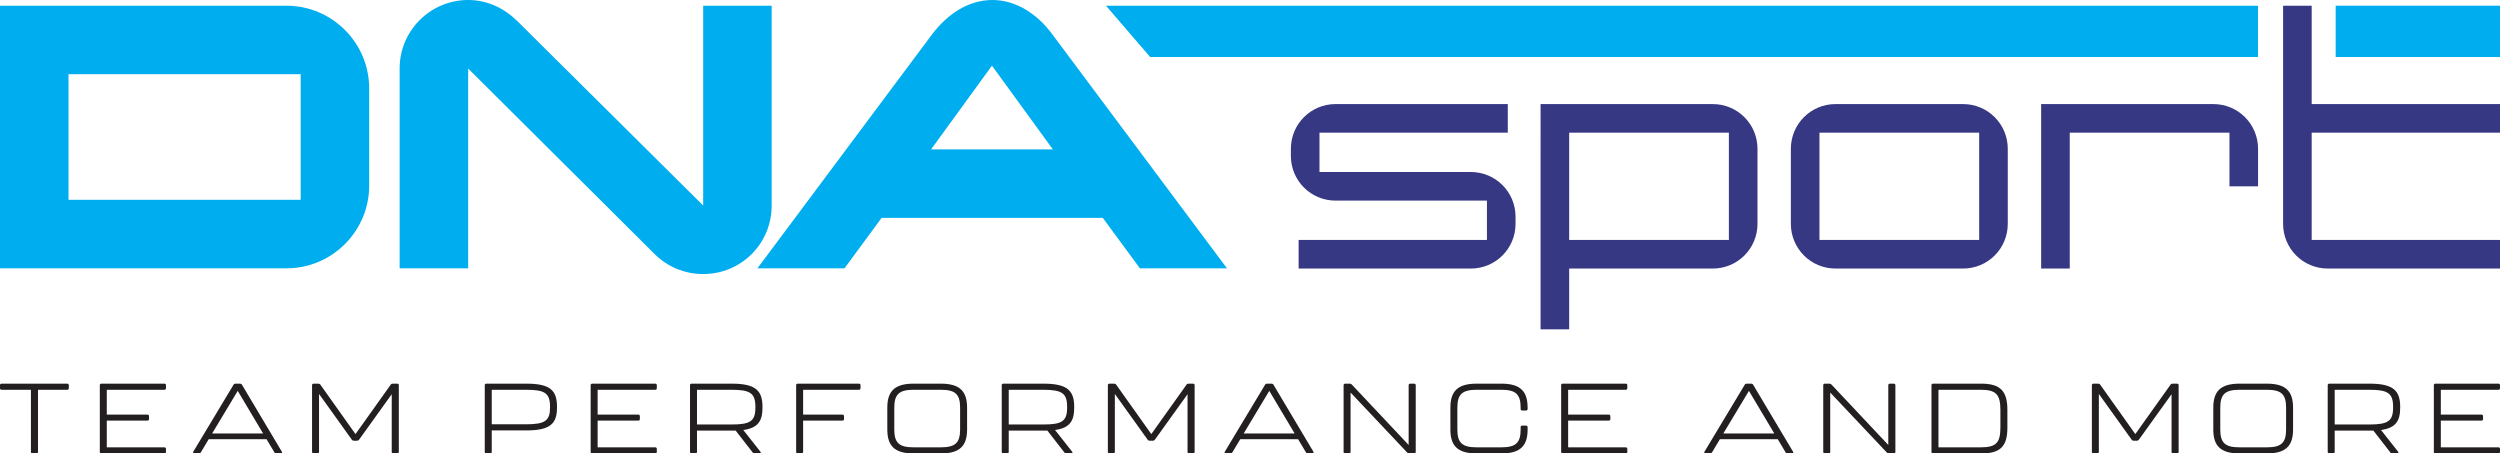 <?xml version="1.0" encoding="UTF-8"?>
<svg id="Layer_1" xmlns="http://www.w3.org/2000/svg" version="1.1" viewBox="0 0 522.224 94.722">
  <!-- Generator: Adobe Illustrator 29.2.1, SVG Export Plug-In . SVG Version: 2.1.0 Build 116)  -->
  <defs>
    <style>
      .st0 {
        fill: #231f20;
      }

      .st1 {
        fill: #00adee;
      }

      .st2 {
        fill: #373884;
      }
    </style>
  </defs>
  <g>
    <path class="st1" d="M77.12,38.759c0,9.54-7.752,17.292-17.293,17.292H0V1.192h59.827c9.541,0,17.293,7.752,17.293,17.293v20.273ZM62.809,41.74V15.504H14.312v26.236h48.497Z"/>
    <path class="st1" d="M161.196,1.192v41.74c0,7.95-6.36,14.311-14.311,14.311-3.976,0-7.553-1.59-10.137-4.174L97.792,14.311v41.74h-14.312V14.311c0-7.95,6.46-14.311,14.312-14.311,3.975,0,7.453,1.689,10.137,4.273l38.957,38.659V1.192h14.311Z"/>
    <path class="st1" d="M256.305,56.051h-18.187l-7.752-10.534h-46.212l-7.751,10.534h-18.187L194.788,7.057c2.981-3.876,7.255-7.057,12.522-7.057,5.168,0,9.54,3.181,12.422,7.057l36.572,48.994ZM219.932,31.206l-12.721-17.491-12.721,17.491h25.441Z"/>
  </g>
  <g>
    <path class="st2" d="M316.581,46.761c0,5.166-4.17,9.337-9.336,9.337h-35.975v-5.976h39.336v-8.215h-31.618c-5.166,0-9.336-4.171-9.336-9.337v-1.493c0-5.166,4.17-9.337,9.336-9.337h35.975v5.976h-39.336v8.215h31.618c5.166,0,9.336,4.171,9.336,9.337v1.493Z"/>
    <path class="st2" d="M367.121,46.761c0,5.166-4.171,9.337-9.337,9.337h-29.999v12.697h-5.975V21.741h35.974c5.166,0,9.337,4.171,9.337,9.337v15.684ZM361.145,50.122v-22.405h-33.36v22.405h33.36Z"/>
    <path class="st2" d="M419.402,46.761c0,5.166-4.169,9.337-9.335,9.337h-26.64c-5.165,0-9.335-4.171-9.335-9.337v-15.684c0-5.166,4.171-9.337,9.335-9.337h26.64c5.166,0,9.335,4.171,9.335,9.337v15.684ZM413.427,50.122v-22.405h-33.361v22.405h33.361Z"/>
    <path class="st2" d="M471.684,38.92h-5.974v-11.203h-33.361v28.381h-5.974V21.741h35.975c5.166,0,9.335,4.171,9.335,9.337v7.842Z"/>
    <path class="st2" d="M522.224,56.098h-35.975c-5.165,0-9.335-4.171-9.335-9.337V1.192h5.974v20.549h39.336v5.976h-39.336v22.405h39.336v5.976Z"/>
  </g>
  <polygon class="st1" points="471.673 11.904 240.253 11.904 231.025 1.192 471.673 1.192 471.673 11.904"/>
  <g>
    <path class="st0" d="M6.458,94.412v-12.991H.348c-.209,0-.348-.124-.348-.31v-.661c0-.186.139-.309.348-.309h13.679c.209,0,.348.123.348.309v.661c0,.186-.139.31-.348.31h-6.087v12.991c0,.185-.139.309-.348.309h-.787c-.209,0-.347-.124-.347-.309Z"/>
    <path class="st0" d="M20.849,94.412v-13.962c0-.186.139-.309.348-.309h13.124c.209,0,.348.123.348.309v.661c0,.186-.139.31-.348.31h-12.013v5.183h8.471c.209,0,.348.124.348.31v.639c0,.186-.139.31-.348.31h-8.471v5.576h12.013c.209,0,.348.124.348.31v.661c0,.185-.139.309-.348.309h-13.124c-.209,0-.348-.124-.348-.309Z"/>
    <path class="st0" d="M57.322,94.494l-1.643-2.747h-12.083l-1.643,2.747c-.093.165-.231.227-.417.227h-.925c-.255,0-.348-.165-.232-.372l8.403-13.982c.093-.165.231-.227.416-.227h.926c.185,0,.324.062.417.227l8.332,13.982c.116.207.023.372-.231.372h-.903c-.185,0-.324-.062-.417-.227ZM54.962,90.55l-5.301-8.901-5.347,8.901h10.648Z"/>
    <path class="st0" d="M65.185,94.412v-13.962c0-.186.139-.309.348-.309h.972c.185,0,.324.062.416.207l7.337,10.327,7.361-10.327c.093-.145.232-.207.417-.207h.925c.209,0,.348.123.348.309v13.962c0,.185-.139.309-.348.309h-.786c-.209,0-.348-.124-.348-.309v-12.062l-6.828,9.5c-.093.145-.231.207-.417.207h-.671c-.185,0-.324-.062-.417-.207l-6.851-9.562v12.123c0,.185-.139.309-.348.309h-.764c-.209,0-.348-.124-.348-.309Z"/>
    <path class="st0" d="M101.26,94.412v-13.962c0-.186.139-.309.348-.309h8.379c4.977,0,6.365,1.445,6.365,4.812v.207c0,3.305-1.388,4.75-6.365,4.75h-7.268v4.503c0,.185-.139.309-.348.309h-.764c-.209,0-.348-.124-.348-.309ZM109.941,88.629c3.888,0,4.953-.743,4.953-3.469v-.207c0-2.83-1.088-3.532-4.953-3.532h-7.222v7.207h7.222Z"/>
    <path class="st0" d="M123.381,94.412v-13.962c0-.186.139-.309.348-.309h13.124c.209,0,.348.123.348.309v.661c0,.186-.139.31-.348.31h-12.013v5.183h8.471c.209,0,.348.124.348.31v.639c0,.186-.139.31-.348.31h-8.471v5.576h12.013c.209,0,.348.124.348.31v.661c0,.185-.139.309-.348.309h-13.124c-.209,0-.348-.124-.348-.309Z"/>
    <path class="st0" d="M155.271,89.827l3.565,4.523c.163.227.07.372-.209.372h-.949c-.185,0-.347-.062-.44-.186l-3.565-4.585h-8.078v4.462c0,.185-.139.309-.348.309h-.764c-.209,0-.348-.124-.348-.309v-13.962c0-.186.139-.309.348-.309h8.379c4.977,0,6.411,1.445,6.411,4.853v.165c0,2.788-.925,4.234-4.005,4.667ZM157.794,84.994c0-2.871-1.088-3.573-4.976-3.573h-7.222v7.249h7.222c3.888,0,4.976-.682,4.976-3.511v-.165Z"/>
    <path class="st0" d="M166.306,94.412v-13.962c0-.186.139-.309.348-.309h12.754c.209,0,.348.123.348.309v.661c0,.186-.139.31-.348.31h-11.643v5.183h8.193c.209,0,.348.124.348.31v.639c0,.186-.139.31-.348.31h-8.193v6.547c0,.185-.139.309-.348.309h-.764c-.209,0-.348-.124-.348-.309Z"/>
    <path class="st0" d="M185.35,89.703v-4.523c0-3.325,1.388-5.04,5.486-5.04h5.694c4.098,0,5.486,1.714,5.486,5.04v4.523c0,3.305-1.388,5.019-5.486,5.019h-5.694c-4.098,0-5.486-1.714-5.486-5.019ZM196.529,93.441c2.986,0,4.028-.909,4.028-3.718v-4.564c0-2.83-1.018-3.738-4.028-3.738h-5.694c-2.986,0-4.028.909-4.028,3.738v4.564c0,2.809,1.042,3.718,4.028,3.718h5.694Z"/>
    <path class="st0" d="M220.388,89.827l3.564,4.523c.163.227.07.372-.209.372h-.949c-.185,0-.347-.062-.44-.186l-3.565-4.585h-8.078v4.462c0,.185-.139.309-.348.309h-.764c-.209,0-.348-.124-.348-.309v-13.962c0-.186.139-.309.348-.309h8.379c4.977,0,6.411,1.445,6.411,4.853v.165c0,2.788-.925,4.234-4.004,4.667ZM222.91,84.994c0-2.871-1.088-3.573-4.976-3.573h-7.222v7.249h7.222c3.888,0,4.976-.682,4.976-3.511v-.165Z"/>
    <path class="st0" d="M231.421,94.412v-13.962c0-.186.139-.309.348-.309h.972c.185,0,.324.062.416.207l7.337,10.327,7.361-10.327c.093-.145.232-.207.417-.207h.925c.209,0,.348.123.348.309v13.962c0,.185-.139.309-.348.309h-.786c-.209,0-.348-.124-.348-.309v-12.062l-6.828,9.5c-.093.145-.231.207-.417.207h-.671c-.185,0-.324-.062-.417-.207l-6.851-9.562v12.123c0,.185-.139.309-.348.309h-.764c-.209,0-.348-.124-.348-.309Z"/>
    <path class="st0" d="M272.8,94.494l-1.643-2.747h-12.083l-1.643,2.747c-.093.165-.231.227-.417.227h-.925c-.255,0-.348-.165-.232-.372l8.403-13.982c.093-.165.231-.227.416-.227h.926c.185,0,.324.062.417.227l8.332,13.982c.116.207.023.372-.231.372h-.903c-.185,0-.324-.062-.417-.227ZM270.44,90.55l-5.301-8.901-5.347,8.901h10.648Z"/>
    <path class="st0" d="M280.663,94.412v-13.962c0-.186.139-.309.348-.309h.949c.163,0,.302.062.417.186l11.874,12.619v-12.495c0-.186.139-.309.348-.309h.787c.209,0,.347.123.347.309v13.962c0,.185-.138.309-.347.309h-1.018c-.163,0-.302-.062-.417-.186l-11.828-12.537v12.413c0,.185-.139.309-.348.309h-.764c-.209,0-.348-.124-.348-.309Z"/>
    <path class="st0" d="M302.97,89.703v-4.523c0-3.325,1.388-5.04,5.486-5.04h5.162c4.097,0,5.486,1.714,5.486,5.04v.268c0,.186-.139.309-.348.309h-.764c-.209,0-.348-.123-.348-.309v-.289c0-2.83-1.042-3.738-4.027-3.738h-5.162c-2.986,0-4.028.909-4.028,3.738v4.564c0,2.809,1.042,3.718,4.028,3.718h5.162c2.985,0,4.027-.909,4.027-3.718v-.516c0-.186.139-.309.348-.309h.764c.209,0,.348.123.348.309v.495c0,3.305-1.389,5.019-5.486,5.019h-5.162c-4.098,0-5.486-1.714-5.486-5.019Z"/>
    <path class="st0" d="M326.109,94.412v-13.962c0-.186.139-.309.348-.309h13.124c.209,0,.348.123.348.309v.661c0,.186-.139.31-.348.31h-12.013v5.183h8.471c.209,0,.348.124.348.31v.639c0,.186-.139.31-.348.31h-8.471v5.576h12.013c.209,0,.348.124.348.31v.661c0,.185-.139.309-.348.309h-13.124c-.209,0-.348-.124-.348-.309Z"/>
    <path class="st0" d="M372.995,94.494l-1.643-2.747h-12.083l-1.643,2.747c-.093.165-.231.227-.417.227h-.925c-.255,0-.348-.165-.232-.372l8.403-13.982c.093-.165.231-.227.416-.227h.926c.185,0,.324.062.417.227l8.332,13.982c.116.207.023.372-.231.372h-.903c-.185,0-.324-.062-.417-.227ZM370.634,90.55l-5.301-8.901-5.347,8.901h10.648Z"/>
    <path class="st0" d="M380.857,94.412v-13.962c0-.186.139-.309.348-.309h.949c.163,0,.302.062.417.186l11.874,12.619v-12.495c0-.186.139-.309.348-.309h.787c.209,0,.347.123.347.309v13.962c0,.185-.138.309-.347.309h-1.018c-.163,0-.302-.062-.417-.186l-11.828-12.537v12.413c0,.185-.139.309-.348.309h-.764c-.209,0-.348-.124-.348-.309Z"/>
    <path class="st0" d="M403.465,94.412v-13.962c0-.186.139-.309.348-.309h10.046c4.051,0,5.462,1.59,5.462,5.473v3.718c0,3.862-1.412,5.39-5.462,5.39h-10.046c-.209,0-.348-.124-.348-.309ZM413.765,93.441c3.125,0,4.098-.888,4.098-4.109v-3.718c0-3.263-.972-4.193-4.098-4.193h-8.841v12.02h8.841Z"/>
    <path class="st0" d="M436.971,94.412v-13.962c0-.186.139-.309.348-.309h.972c.185,0,.324.062.416.207l7.337,10.327,7.361-10.327c.093-.145.232-.207.417-.207h.925c.209,0,.348.123.348.309v13.962c0,.185-.139.309-.348.309h-.786c-.209,0-.348-.124-.348-.309v-12.062l-6.828,9.5c-.093.145-.231.207-.417.207h-.671c-.185,0-.324-.062-.417-.207l-6.851-9.562v12.123c0,.185-.139.309-.348.309h-.764c-.209,0-.348-.124-.348-.309Z"/>
    <path class="st0" d="M462.334,89.703v-4.523c0-3.325,1.388-5.04,5.486-5.04h5.694c4.098,0,5.486,1.714,5.486,5.04v4.523c0,3.305-1.388,5.019-5.486,5.019h-5.694c-4.098,0-5.486-1.714-5.486-5.019ZM473.513,93.441c2.986,0,4.028-.909,4.028-3.718v-4.564c0-2.83-1.018-3.738-4.028-3.738h-5.694c-2.986,0-4.028.909-4.028,3.738v4.564c0,2.809,1.042,3.718,4.028,3.718h5.694Z"/>
    <path class="st0" d="M497.37,89.827l3.565,4.523c.163.227.07.372-.209.372h-.949c-.185,0-.347-.062-.44-.186l-3.565-4.585h-8.078v4.462c0,.185-.139.309-.348.309h-.764c-.209,0-.348-.124-.348-.309v-13.962c0-.186.139-.309.348-.309h8.379c4.977,0,6.411,1.445,6.411,4.853v.165c0,2.788-.925,4.234-4.005,4.667ZM499.893,84.994c0-2.871-1.088-3.573-4.976-3.573h-7.222v7.249h7.222c3.888,0,4.976-.682,4.976-3.511v-.165Z"/>
    <path class="st0" d="M508.405,94.412v-13.962c0-.186.139-.309.348-.309h13.124c.209,0,.348.123.348.309v.661c0,.186-.139.31-.348.31h-12.013v5.183h8.471c.209,0,.348.124.348.31v.639c0,.186-.139.31-.348.31h-8.471v5.576h12.013c.209,0,.348.124.348.31v.661c0,.185-.139.309-.348.309h-13.124c-.209,0-.348-.124-.348-.309Z"/>
  </g>
  <rect class="st1" x="487.898" y="1.192" width="34.326" height="10.711"/>
</svg>